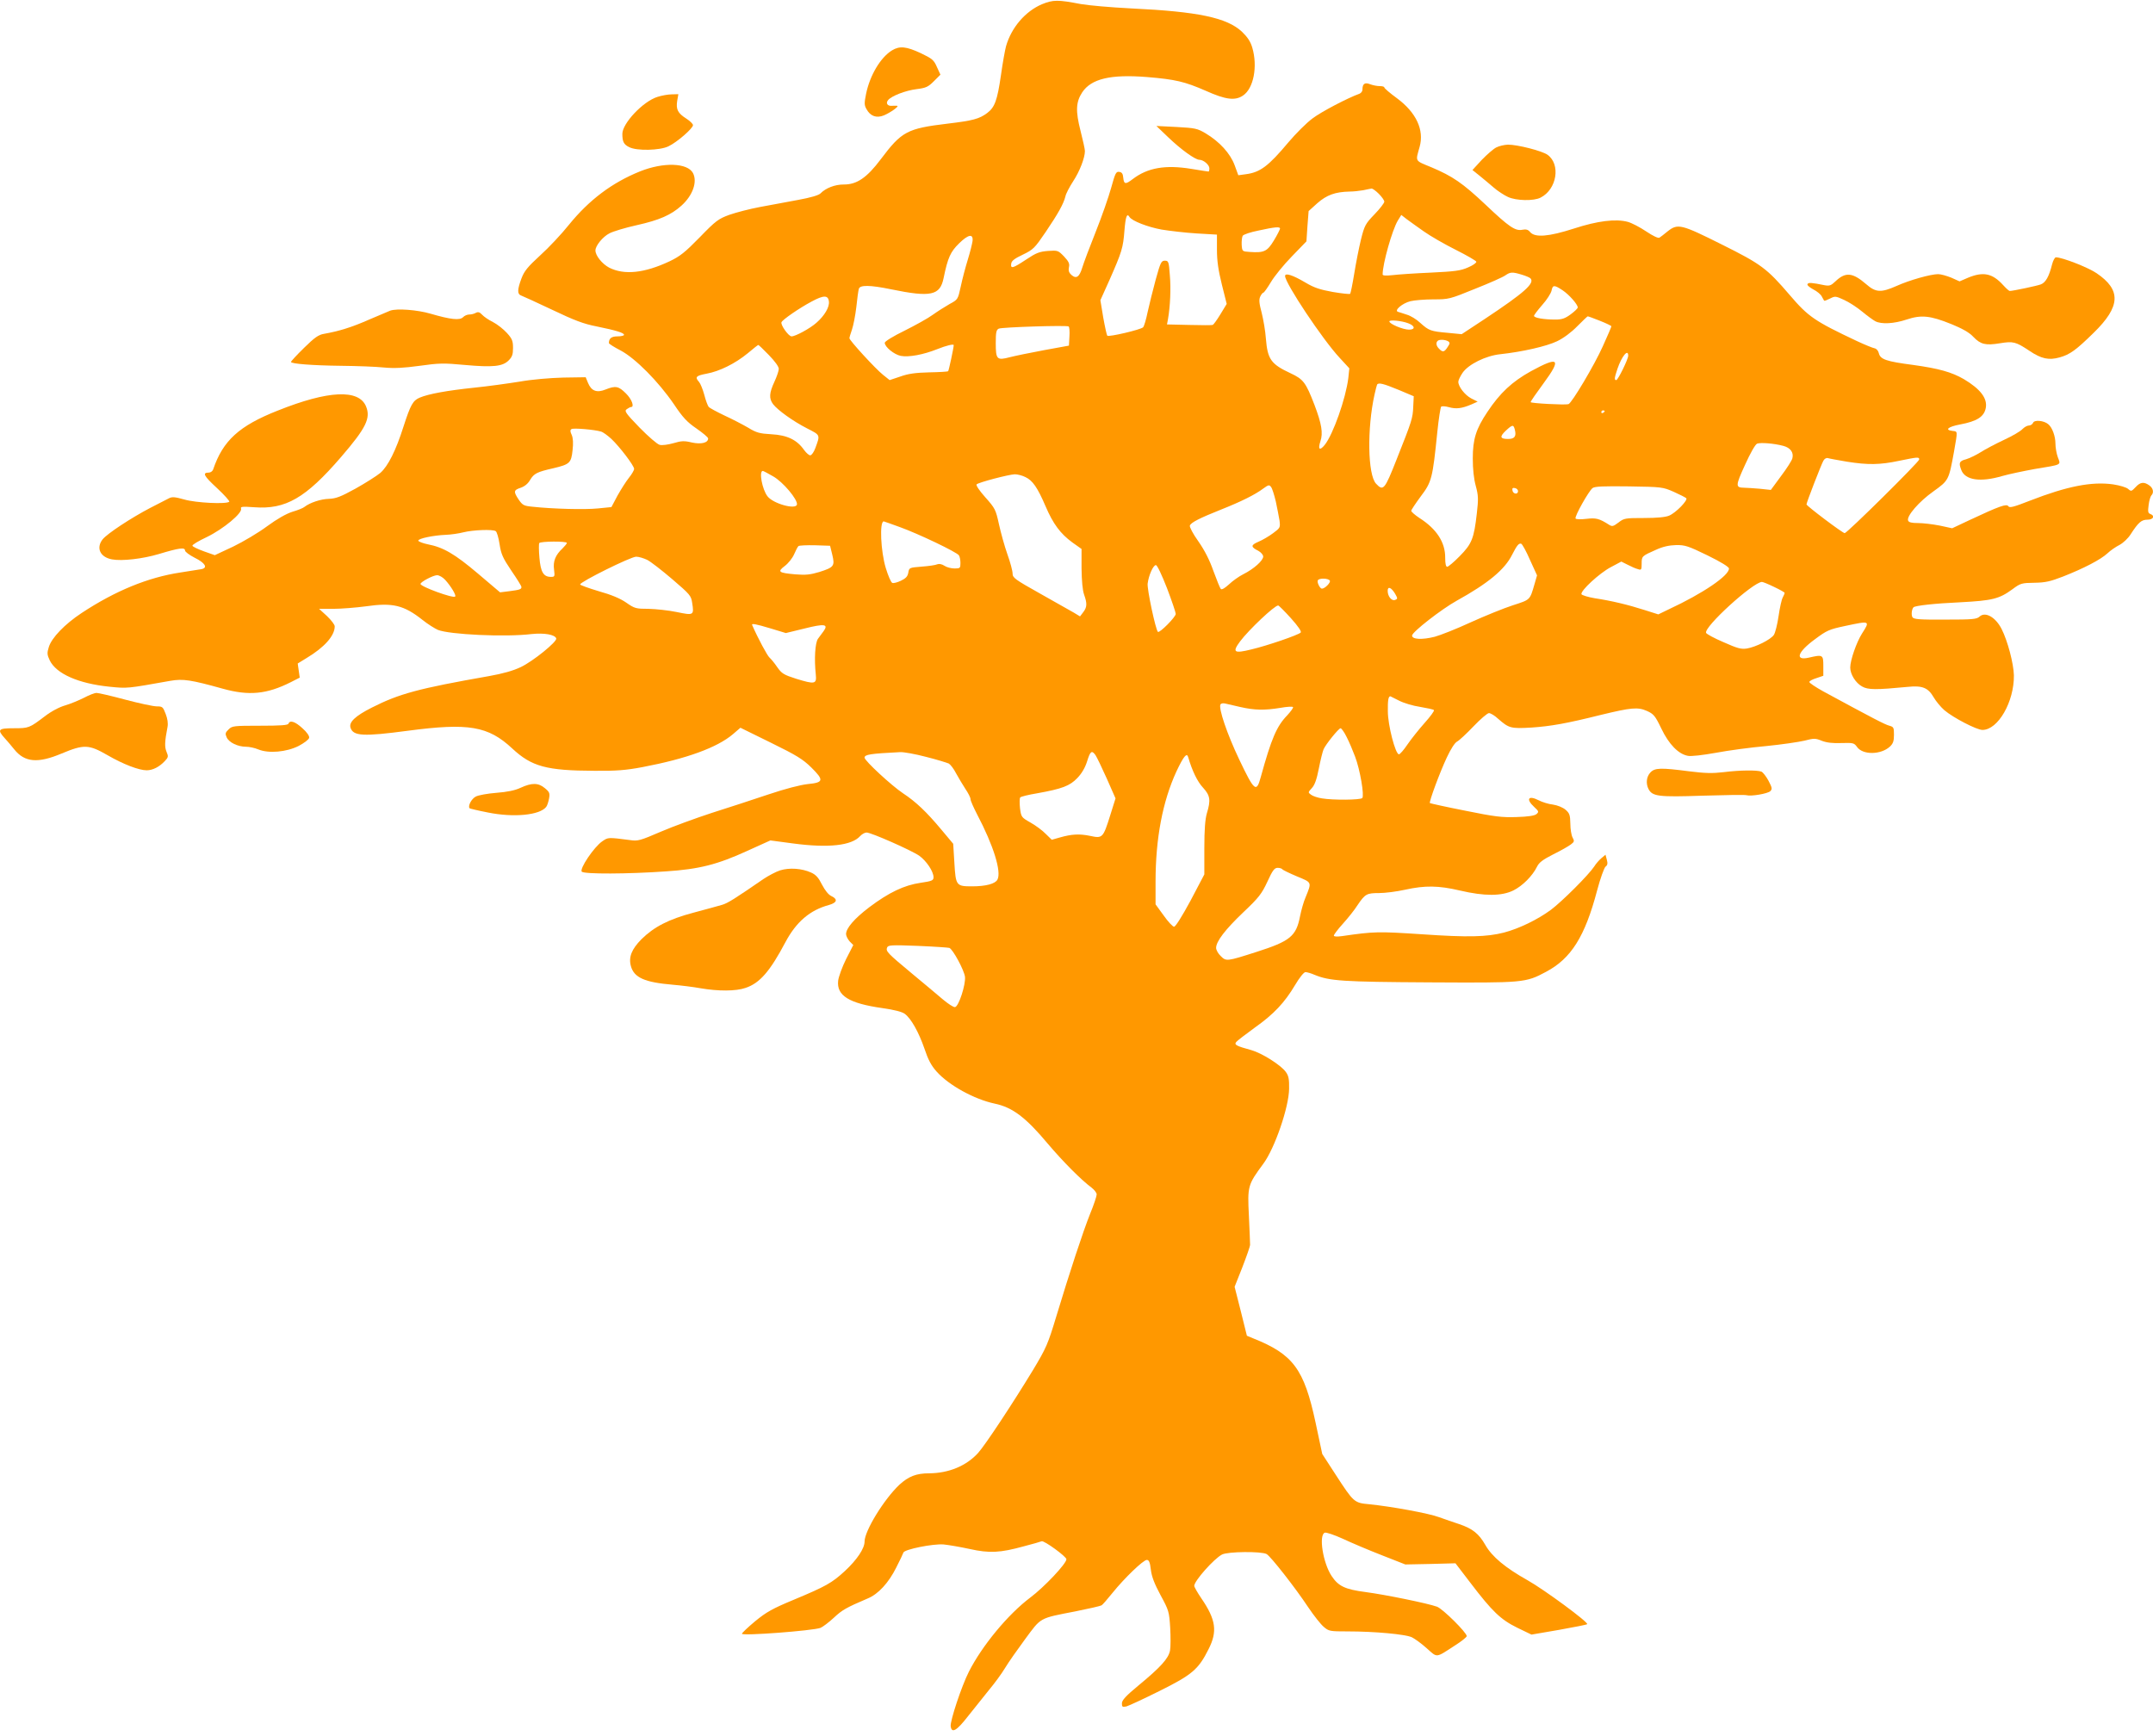 <?xml version="1.0" standalone="no"?>
<!DOCTYPE svg PUBLIC "-//W3C//DTD SVG 20010904//EN"
 "http://www.w3.org/TR/2001/REC-SVG-20010904/DTD/svg10.dtd">
<svg version="1.0" xmlns="http://www.w3.org/2000/svg"
 width="1280pt" height="1032pt" viewBox="0 0 1280 1032"
 preserveAspectRatio="xMidYMid meet">
<g transform="translate(0,1032) scale(0.1,-0.1)"
fill="#ff9800" stroke="none">
<path d="M6195 10295 c-99 -42 -182 -138 -214 -250 -6 -22 -20 -99 -30 -171
-22 -152 -37 -192 -82 -226 -47 -35 -84 -45 -234 -63 -242 -29 -274 -46 -398
-211 -84 -112 -144 -152 -222 -151 -51 0 -106 -21 -137 -53 -11 -11 -58 -25
-135 -39 -65 -12 -167 -31 -226 -42 -59 -11 -140 -32 -180 -46 -66 -24 -81
-35 -177 -134 -88 -90 -117 -113 -180 -143 -149 -70 -269 -83 -359 -37 -41 22
-81 71 -81 102 0 28 44 82 84 102 21 11 93 33 161 48 135 30 205 61 266 116
68 61 96 142 69 194 -33 61 -175 66 -315 10 -166 -67 -302 -169 -423 -318 -43
-54 -120 -136 -170 -181 -75 -69 -95 -93 -112 -138 -25 -67 -25 -93 -2 -101 9
-3 92 -41 185 -85 132 -63 187 -84 265 -99 117 -24 162 -38 162 -50 0 -5 -18
-9 -39 -9 -36 0 -51 -12 -51 -40 0 -4 31 -24 70 -44 88 -47 224 -184 317 -320
52 -78 78 -106 134 -144 37 -26 69 -52 69 -59 0 -26 -41 -36 -97 -24 -45 11
-62 10 -109 -4 -32 -9 -68 -14 -82 -10 -14 3 -68 50 -120 103 -84 87 -91 98
-76 109 10 7 21 13 26 13 21 0 4 47 -31 81 -43 43 -61 47 -121 23 -52 -21 -84
-9 -104 39 l-14 34 -133 -2 c-78 -2 -186 -11 -259 -24 -69 -11 -190 -28 -270
-36 -162 -17 -272 -37 -324 -59 -41 -17 -55 -42 -97 -172 -45 -142 -92 -236
-138 -276 -22 -18 -88 -60 -147 -93 -89 -49 -116 -59 -158 -61 -49 -1 -114
-23 -146 -48 -8 -7 -41 -20 -72 -29 -37 -12 -90 -42 -150 -86 -51 -38 -142
-92 -202 -121 l-109 -51 -65 23 c-36 13 -67 28 -68 33 -2 6 37 29 86 52 97 47
213 143 203 169 -4 12 8 13 79 8 186 -14 305 54 516 299 149 173 177 231 148
301 -43 103 -224 95 -524 -25 -231 -91 -327 -179 -385 -351 -4 -10 -15 -18
-26 -18 -40 0 -29 -20 49 -92 44 -41 77 -78 73 -81 -15 -16 -199 -7 -267 13
-57 16 -73 17 -92 7 -12 -6 -62 -32 -111 -57 -113 -59 -256 -153 -283 -187
-40 -51 -15 -106 56 -119 59 -11 182 3 279 32 119 36 155 41 155 21 0 -8 26
-27 57 -43 63 -31 80 -60 41 -68 -13 -2 -70 -11 -126 -20 -192 -29 -387 -109
-587 -241 -100 -66 -179 -148 -195 -203 -11 -35 -10 -45 6 -79 39 -79 169
-137 354 -156 109 -11 104 -11 363 35 75 13 122 6 312 -47 155 -43 261 -33
404 39 l53 27 -6 42 -6 42 52 32 c107 64 168 133 168 189 0 10 -21 37 -46 61
l-47 43 85 0 c46 0 134 7 194 15 158 23 225 7 336 -81 31 -25 73 -51 91 -59
68 -28 400 -44 557 -25 76 8 139 -3 147 -26 6 -19 -137 -135 -210 -170 -46
-22 -106 -39 -190 -54 -421 -74 -534 -105 -696 -187 -99 -50 -138 -87 -127
-120 16 -50 76 -53 340 -18 362 48 478 28 621 -105 116 -108 203 -132 490
-133 128 -1 185 3 285 22 259 49 445 116 539 197 l43 37 181 -89 c153 -75 190
-98 240 -147 77 -76 74 -90 -21 -99 -45 -5 -134 -28 -235 -62 -89 -30 -239
-79 -334 -109 -95 -31 -232 -81 -304 -112 -123 -53 -137 -57 -183 -50 -132 17
-130 17 -165 -7 -49 -33 -138 -165 -122 -181 15 -15 274 -14 501 2 198 13 306
41 483 122 l137 62 135 -18 c210 -28 348 -13 399 44 11 12 28 21 38 21 27 0
265 -105 313 -138 42 -30 85 -93 85 -128 0 -19 -9 -23 -77 -33 -97 -14 -188
-57 -306 -146 -88 -67 -137 -124 -137 -159 0 -11 10 -30 21 -43 l22 -22 -43
-84 c-23 -46 -44 -104 -47 -128 -10 -89 65 -135 263 -163 71 -10 117 -22 133
-34 38 -28 83 -109 117 -207 22 -66 40 -100 72 -136 73 -82 224 -165 346 -191
105 -22 184 -81 316 -239 88 -104 198 -215 259 -260 17 -13 31 -31 31 -41 0
-10 -17 -62 -39 -115 -43 -108 -121 -345 -202 -613 -49 -162 -59 -185 -137
-315 -124 -204 -284 -446 -327 -494 -70 -77 -174 -120 -290 -121 -78 0 -123
-18 -178 -68 -91 -86 -207 -274 -207 -338 0 -41 -45 -108 -117 -175 -77 -71
-113 -91 -302 -170 -130 -54 -165 -74 -232 -129 -43 -36 -78 -69 -78 -74 -1
-14 421 18 467 35 14 6 50 33 79 60 49 46 73 60 202 115 63 26 124 93 169 183
22 43 41 83 43 90 7 19 176 53 239 48 30 -3 100 -15 155 -27 117 -26 181 -23
322 16 51 13 99 27 106 30 15 5 147 -91 147 -107 0 -26 -132 -166 -215 -228
-133 -100 -287 -287 -365 -441 -44 -87 -112 -293 -108 -324 6 -44 35 -28 104
61 38 48 94 118 124 155 31 37 74 95 95 130 21 35 76 113 121 174 95 128 80
121 297 163 80 16 150 32 156 36 6 3 35 37 65 74 70 87 183 196 204 196 13 0
19 -14 24 -58 5 -42 22 -85 58 -152 49 -90 51 -98 57 -193 3 -54 3 -116 -1
-136 -9 -47 -56 -99 -187 -207 -76 -63 -99 -88 -99 -107 0 -21 3 -23 27 -18
14 4 103 45 197 92 193 96 231 128 291 248 54 106 44 176 -43 303 -23 34 -42
67 -42 74 0 29 117 161 165 186 34 18 233 20 265 3 24 -13 172 -202 248 -317
33 -49 74 -101 92 -116 30 -26 37 -27 143 -27 160 0 343 -17 381 -35 18 -9 58
-38 89 -66 64 -57 51 -58 168 18 38 24 69 49 69 55 0 21 -143 163 -177 175
-55 20 -310 72 -425 87 -122 16 -161 35 -201 95 -52 78 -78 244 -41 258 9 3
56 -13 107 -36 51 -24 155 -68 232 -98 l140 -55 149 3 149 4 88 -115 c131
-172 180 -219 279 -268 l85 -41 163 28 c90 16 166 31 168 34 10 10 -256 206
-354 261 -132 74 -212 140 -252 211 -38 66 -75 96 -155 123 -33 11 -86 29
-119 41 -60 23 -286 64 -415 77 -90 8 -93 11 -199 174 l-81 125 -40 188 c-68
317 -133 405 -372 500 l-36 15 -36 145 -37 146 46 116 c25 65 46 124 46 134 0
9 -3 86 -7 171 -9 178 -7 185 86 311 68 92 152 337 153 446 1 57 -3 77 -20
100 -30 41 -141 111 -204 129 -91 25 -104 32 -90 49 7 8 56 46 110 85 113 80
177 148 240 254 26 44 52 76 61 76 9 0 34 -7 54 -16 90 -37 167 -42 685 -45
559 -3 569 -3 692 63 149 79 231 210 303 483 19 72 42 135 50 142 12 8 14 19
8 41 l-8 30 -25 -21 c-14 -12 -33 -34 -42 -49 -33 -50 -190 -207 -258 -258
-79 -58 -188 -111 -279 -135 -103 -26 -211 -29 -487 -10 -260 17 -284 17 -476
-11 -30 -4 -48 -3 -48 3 0 6 24 38 54 71 30 33 69 82 86 109 46 68 55 73 129
73 36 0 106 9 155 20 118 26 198 25 326 -5 145 -34 248 -34 318 1 54 27 113
86 140 141 12 25 35 42 96 73 45 22 92 49 105 59 21 16 22 20 10 42 -7 13 -13
50 -13 82 -1 51 -5 62 -28 82 -16 14 -48 27 -75 31 -27 3 -65 15 -86 26 -61
31 -77 7 -26 -40 28 -26 29 -29 13 -43 -12 -9 -49 -15 -118 -17 -87 -3 -129 2
-306 38 -112 22 -206 43 -209 45 -6 7 59 183 101 272 23 49 47 87 61 94 12 6
56 47 97 90 41 43 83 79 92 79 10 0 35 -15 55 -34 64 -56 75 -59 197 -52 116
8 208 24 416 76 178 43 217 47 271 23 40 -18 49 -28 86 -105 45 -94 102 -152
158 -162 19 -4 88 4 166 18 74 14 208 32 299 40 91 9 193 24 227 32 58 15 66
15 105 -1 29 -11 64 -15 116 -13 70 2 75 1 93 -24 35 -48 142 -46 195 3 19 18
24 33 24 70 0 43 -2 47 -27 54 -25 6 -96 43 -393 204 -47 26 -84 51 -83 56 0
6 19 16 42 23 l41 14 0 59 c0 66 -3 68 -85 49 -86 -20 -70 32 35 109 71 53 85
59 179 79 150 32 150 32 101 -45 -33 -52 -70 -159 -70 -202 0 -40 32 -92 71
-113 35 -20 82 -20 271 -2 87 9 121 -5 154 -62 14 -24 43 -59 64 -77 53 -45
192 -117 226 -117 93 0 189 168 187 325 -2 71 -37 204 -73 275 -36 71 -97 105
-131 74 -17 -16 -42 -18 -205 -18 -154 -1 -186 2 -194 14 -8 13 -5 47 6 59 9
10 124 23 279 30 190 10 231 20 310 78 47 35 54 37 130 38 66 1 95 8 170 37
125 49 224 101 263 137 19 18 51 40 73 51 22 12 51 39 66 63 46 71 64 87 100
87 35 0 47 23 17 34 -14 5 -15 15 -10 53 3 26 11 52 16 57 17 17 11 44 -12 60
-32 23 -54 20 -82 -11 -24 -25 -26 -26 -44 -10 -10 9 -49 21 -89 27 -127 18
-274 -11 -495 -97 -97 -38 -121 -44 -128 -33 -10 16 -51 2 -230 -82 l-104 -49
-74 16 c-41 8 -99 15 -128 15 -39 0 -56 4 -60 15 -10 26 65 113 150 173 92 66
92 67 123 237 22 127 23 119 -10 123 -48 6 -24 25 45 38 102 19 144 46 154 99
10 57 -32 112 -131 171 -73 42 -149 63 -300 84 -161 21 -196 33 -205 70 -3 14
-14 27 -25 29 -11 2 -58 21 -105 43 -250 118 -289 144 -399 273 -137 160 -171
185 -406 302 -240 120 -260 125 -320 78 -21 -17 -42 -34 -49 -38 -7 -5 -37 9
-79 37 -37 25 -87 51 -110 57 -71 19 -179 6 -320 -40 -149 -48 -231 -55 -260
-21 -12 15 -24 18 -46 14 -42 -9 -80 17 -219 149 -137 129 -196 169 -321 222
-102 42 -96 32 -71 122 28 100 -20 204 -135 289 -41 30 -75 59 -75 64 0 5 -12
8 -27 8 -16 0 -41 5 -57 11 -32 13 -46 3 -46 -32 0 -10 -8 -20 -17 -24 -70
-25 -229 -108 -281 -148 -35 -26 -99 -90 -142 -141 -119 -142 -168 -179 -254
-190 l-44 -6 -22 60 c-26 70 -89 139 -172 189 -49 29 -62 32 -173 38 l-120 6
70 -67 c76 -73 161 -134 185 -134 25 0 60 -30 60 -51 0 -10 -2 -19 -5 -19 -3
0 -49 7 -103 16 -154 25 -259 7 -348 -61 -43 -33 -52 -31 -56 8 -2 24 -8 33
-24 35 -19 3 -24 -8 -48 -95 -15 -54 -56 -172 -92 -262 -36 -90 -72 -186 -80
-213 -17 -56 -36 -68 -65 -42 -14 13 -18 25 -14 45 5 21 -1 34 -29 64 -35 36
-37 37 -95 33 -51 -4 -70 -11 -130 -51 -80 -53 -94 -57 -89 -24 2 16 20 30 69
53 62 30 70 38 136 135 75 111 106 167 117 211 3 16 24 56 46 90 39 59 70 140
70 180 0 11 -12 65 -26 120 -30 117 -28 171 10 229 54 81 169 108 384 91 170
-14 225 -27 351 -82 118 -53 174 -60 221 -28 63 42 88 173 55 285 -11 37 -28
62 -62 95 -90 83 -259 119 -658 138 -121 6 -256 18 -300 26 -135 26 -164 26
-230 -1z m2002 -1127 c18 -18 33 -39 33 -47 0 -8 -26 -42 -58 -75 -55 -57 -60
-67 -81 -151 -12 -49 -30 -141 -40 -203 -10 -62 -21 -115 -24 -119 -3 -3 -50
2 -103 11 -77 14 -111 25 -163 56 -76 45 -121 59 -121 39 0 -43 224 -379 324
-486 l58 -63 -6 -58 c-15 -121 -90 -334 -140 -397 -30 -37 -42 -28 -26 21 17
49 7 105 -35 216 -52 135 -66 153 -143 189 -116 54 -136 83 -146 205 -3 45
-15 114 -25 154 -15 56 -17 78 -9 96 6 13 15 24 19 24 4 0 24 28 45 63 20 34
76 103 124 152 l87 90 6 90 7 90 52 47 c56 49 106 67 191 69 23 0 60 4 82 8
22 5 44 9 50 10 5 0 24 -13 42 -31z m-1482 -138 c15 -24 109 -60 191 -75 49
-8 143 -19 209 -23 l120 -7 0 -90 c0 -66 8 -121 29 -206 l29 -116 -37 -61
c-20 -33 -41 -62 -46 -64 -5 -2 -69 -2 -141 0 l-131 3 6 32 c13 75 18 180 11
260 -6 82 -8 87 -30 87 -21 0 -26 -11 -54 -112 -17 -62 -38 -149 -48 -193 -9
-44 -21 -85 -27 -91 -13 -14 -205 -59 -213 -50 -3 3 -14 52 -24 108 l-17 103
54 120 c74 168 81 191 89 294 7 85 15 106 30 81z m1750 -86 c38 -27 123 -76
189 -109 66 -33 121 -65 123 -71 2 -6 -20 -22 -49 -34 -45 -20 -79 -24 -223
-31 -93 -4 -196 -11 -227 -15 -38 -4 -58 -3 -58 4 0 64 57 265 90 320 l21 34
32 -25 c18 -13 63 -46 102 -73z m-855 17 c0 -5 -16 -37 -36 -70 -40 -66 -58
-75 -144 -69 -45 3 -45 3 -48 43 -1 22 2 46 6 53 5 8 47 22 93 31 100 22 129
24 129 12z m-1828 -74 c-2 -15 -14 -65 -28 -110 -14 -45 -33 -117 -42 -160
-17 -78 -17 -78 -67 -105 -28 -16 -72 -44 -100 -64 -27 -20 -103 -62 -167 -94
-66 -32 -118 -64 -118 -72 0 -25 56 -70 95 -78 49 -9 134 7 217 40 55 22 98
32 98 24 0 -16 -29 -151 -33 -155 -3 -3 -55 -6 -114 -7 -81 -2 -124 -8 -171
-25 l-63 -21 -40 32 c-45 36 -199 204 -199 217 0 5 7 28 15 51 8 23 20 83 26
134 5 50 12 99 15 109 7 23 65 23 191 -3 238 -49 292 -37 313 67 25 122 41
156 92 206 55 54 85 59 80 14z m3265 -200 c24 -7 47 -17 52 -22 27 -29 -36
-85 -271 -241 l-138 -91 -82 8 c-102 9 -113 13 -164 59 -22 21 -58 43 -80 49
-21 7 -45 15 -53 17 -24 8 26 51 74 63 24 6 86 11 137 11 91 0 96 1 248 63 86
34 167 70 180 80 29 20 41 21 97 4z m243 -93 c39 -26 90 -84 90 -102 0 -6 -19
-24 -42 -41 -34 -25 -52 -31 -92 -31 -68 0 -126 10 -126 22 0 5 22 34 49 65
27 30 51 68 55 84 7 36 16 36 66 3z m-4362 -67 c4 -33 -26 -84 -74 -126 -38
-34 -125 -81 -148 -81 -18 0 -66 68 -60 84 6 15 104 83 179 123 72 39 99 39
103 0z m4583 -114 c38 -15 69 -30 69 -33 0 -4 -23 -57 -51 -119 -49 -110 -184
-337 -204 -344 -20 -6 -225 5 -225 12 0 5 34 54 76 111 109 148 93 164 -74 73
-112 -62 -184 -129 -259 -242 -68 -101 -87 -163 -87 -276 0 -65 6 -122 18
-165 15 -56 16 -76 6 -163 -17 -150 -30 -181 -102 -254 -34 -35 -68 -63 -74
-63 -8 0 -12 18 -12 53 1 92 -51 172 -153 237 -27 18 -49 37 -49 43 0 5 26 44
57 86 65 86 70 106 98 381 8 79 19 148 23 152 4 4 25 3 46 -3 43 -12 76 -8
133 16 l38 17 -38 19 c-38 20 -77 70 -77 99 0 9 11 32 25 53 35 51 138 102
225 111 130 14 275 47 337 77 38 18 85 53 120 89 32 32 60 59 62 59 2 1 34
-11 72 -26z m-1139 -15 c41 -15 44 -38 5 -38 -36 0 -117 34 -117 49 0 11 73 4
112 -11z m-2014 -79 l-3 -54 -148 -27 c-81 -15 -173 -34 -204 -42 -76 -20 -83
-14 -83 84 0 64 3 79 18 86 21 9 404 21 415 13 5 -3 7 -30 5 -60z m2251 -28
c12 -8 12 -13 -3 -35 -19 -30 -29 -32 -50 -10 -17 16 -21 36 -9 47 9 10 45 8
62 -2z m-4038 -82 c36 -37 59 -69 59 -82 0 -12 -12 -47 -26 -77 -31 -67 -33
-99 -8 -133 28 -36 118 -101 202 -144 80 -41 79 -37 49 -118 -8 -22 -21 -41
-29 -42 -7 -2 -24 13 -38 32 -42 60 -100 88 -194 93 -70 4 -89 9 -138 39 -31
18 -94 51 -140 72 -46 22 -89 45 -95 52 -6 8 -18 40 -26 72 -9 33 -23 67 -31
76 -26 29 -19 37 44 49 78 14 172 61 246 122 32 27 60 49 62 49 2 1 30 -26 63
-60z m5109 -4 c0 -21 -61 -145 -71 -145 -13 0 -11 13 7 67 25 74 64 122 64 78z
m-1365 -203 l90 -38 -3 -62 c-3 -70 -7 -82 -99 -314 -71 -180 -79 -190 -122
-144 -50 53 -54 329 -9 531 6 28 13 53 15 58 8 14 38 6 128 -31z m1225 -126
c0 -3 -4 -8 -10 -11 -5 -3 -10 -1 -10 4 0 6 5 11 10 11 6 0 10 -2 10 -4z
m-534 -111 c10 -39 -1 -55 -40 -55 -48 0 -52 13 -14 49 40 37 46 38 54 6z
m-5433 -11 c12 -3 39 -23 61 -43 50 -47 136 -160 136 -179 0 -8 -14 -32 -31
-53 -17 -21 -47 -69 -68 -106 l-36 -68 -80 -8 c-77 -8 -269 -3 -388 10 -53 5
-60 9 -83 42 -32 48 -31 57 12 71 23 8 43 24 56 47 23 38 41 47 138 69 97 23
106 31 114 107 5 43 3 72 -5 91 -10 21 -10 29 -1 35 12 7 135 -3 175 -15z
m7029 -85 c42 -11 63 -39 54 -74 -3 -13 -33 -60 -67 -105 l-61 -83 -66 7 c-37
3 -78 6 -92 6 -53 1 -53 10 4 135 32 71 61 122 72 127 21 8 99 2 156 -13z
m378 -94 c126 -20 196 -19 310 5 112 23 120 24 120 8 0 -14 -429 -438 -443
-438 -12 0 -227 162 -227 171 0 11 86 233 100 259 7 13 18 19 28 16 9 -3 60
-12 112 -21z m-6384 -87 c59 -33 147 -138 142 -168 -7 -32 -141 5 -175 49 -32
41 -52 151 -28 151 3 0 30 -14 61 -32z m1501 -5 c42 -20 71 -61 119 -173 45
-105 88 -163 159 -215 l55 -39 0 -116 c1 -74 6 -129 15 -155 19 -53 18 -75 -5
-105 l-19 -25 -38 23 c-21 12 -111 63 -200 113 -150 84 -163 94 -163 119 0 16
-14 68 -31 115 -17 48 -39 128 -50 178 -19 87 -23 95 -81 160 -35 39 -57 72
-52 77 12 12 192 59 227 60 16 0 45 -7 64 -17z m1488 -145 c8 -38 18 -89 22
-113 5 -42 4 -44 -38 -75 -24 -18 -63 -41 -87 -51 -47 -20 -47 -31 -1 -54 16
-9 29 -24 29 -34 0 -24 -56 -74 -118 -105 -26 -13 -64 -40 -86 -61 -23 -21
-42 -33 -48 -27 -5 5 -24 53 -44 107 -23 66 -53 124 -90 177 -31 43 -53 85
-50 93 6 18 57 44 185 95 121 48 203 89 251 125 32 23 36 24 47 9 7 -9 19 -48
28 -86z m2365 58 c36 -16 69 -33 75 -38 12 -11 -61 -87 -102 -104 -21 -9 -72
-14 -149 -14 -111 0 -119 -1 -152 -27 -31 -23 -37 -25 -56 -13 -58 37 -77 42
-135 35 -33 -4 -61 -3 -64 2 -7 12 78 163 101 181 13 10 64 12 217 10 196 -3
201 -4 265 -32z m-925 4 c0 -22 -29 -18 -33 3 -3 14 1 18 15 15 10 -2 18 -10
18 -18z m-3675 -214 c111 -40 339 -149 351 -168 5 -7 9 -28 9 -45 0 -31 -2
-33 -35 -33 -20 0 -47 7 -60 16 -15 10 -32 13 -42 9 -10 -5 -52 -11 -93 -14
-74 -6 -75 -6 -80 -36 -4 -23 -15 -34 -44 -48 -21 -10 -44 -16 -51 -13 -8 3
-25 43 -39 89 -30 99 -38 277 -12 277 1 0 44 -15 96 -34z m-2403 -24 c7 -4 17
-39 23 -77 9 -60 19 -82 70 -158 33 -48 60 -91 60 -97 0 -14 -10 -17 -71 -25
l-56 -7 -132 112 c-137 116 -205 156 -299 174 -29 6 -54 16 -55 21 -3 13 90
32 163 35 30 1 78 8 105 15 56 14 174 19 192 7z m423 -70 c0 -5 -12 -19 -26
-33 -42 -39 -57 -77 -50 -126 5 -41 4 -43 -19 -43 -44 0 -61 29 -68 114 -4 43
-4 82 -1 87 7 11 164 12 164 1z m5726 -101 l42 -92 -15 -52 c-28 -96 -24 -92
-129 -126 -53 -17 -166 -63 -250 -101 -84 -39 -181 -77 -214 -86 -75 -19 -135
-16 -135 7 0 21 175 157 265 207 186 103 286 185 330 274 28 55 40 70 54 65 6
-2 30 -45 52 -96z m-4148 31 c16 -67 11 -75 -77 -103 -54 -16 -80 -19 -142
-14 -101 9 -109 15 -63 50 20 15 45 46 55 69 10 23 21 45 26 49 4 4 48 6 98 5
l90 -3 13 -53z m5203 -4 c80 -39 128 -69 128 -78 2 -42 -156 -149 -356 -242
l-64 -31 -82 26 c-100 32 -197 55 -296 70 -41 7 -76 18 -79 24 -6 21 108 126
175 161 l62 33 38 -19 c21 -11 48 -23 61 -26 20 -7 22 -4 22 33 0 44 1 45 85
82 41 19 79 27 119 28 53 1 72 -5 187 -61z m-6303 -27 c20 -10 87 -62 149
-115 105 -90 112 -98 118 -140 12 -75 9 -76 -92 -55 -48 10 -124 18 -167 19
-75 0 -83 2 -133 37 -36 25 -89 47 -164 68 -60 18 -110 36 -110 40 -1 15 301
165 333 165 16 0 45 -9 66 -19z m3090 -168 c29 -76 52 -145 52 -153 0 -19 -97
-116 -106 -107 -14 14 -65 254 -61 287 6 49 33 110 49 110 8 0 35 -58 66 -137z
m-4292 50 c34 -37 68 -93 60 -100 -12 -12 -206 59 -206 75 0 12 74 51 98 52
13 0 34 -12 48 -27z m5260 -5 c7 -11 -29 -48 -47 -48 -12 0 -31 39 -24 50 9
14 62 12 71 -2z m2642 -38 c34 -16 62 -32 62 -35 0 -4 -5 -16 -11 -27 -7 -12
-18 -62 -25 -111 -7 -49 -20 -100 -28 -112 -19 -28 -107 -72 -161 -81 -34 -5
-56 1 -139 38 -54 23 -100 48 -103 55 -14 35 278 301 332 303 6 0 38 -13 73
-30z m-2254 -40 c16 -28 16 -31 0 -37 -20 -8 -44 21 -44 54 0 29 21 21 44 -17z
m-619 -146 c43 -48 64 -79 58 -85 -15 -15 -199 -78 -292 -100 -105 -26 -117
-18 -68 48 51 68 204 213 226 213 4 0 38 -34 76 -76z m-3092 -61 l89 -27 111
27 c119 30 143 26 114 -15 -9 -13 -24 -33 -34 -46 -17 -24 -23 -120 -13 -212
6 -58 -5 -60 -116 -26 -75 24 -86 31 -113 69 -16 24 -37 49 -46 57 -13 11 -68
113 -103 193 -6 12 18 8 111 -20z m3735 -429 c27 -14 83 -31 125 -37 41 -7 79
-15 82 -19 4 -4 -21 -38 -55 -76 -34 -38 -80 -96 -102 -128 -22 -33 -45 -59
-51 -59 -21 0 -66 173 -66 256 -1 65 3 89 15 89 1 0 24 -12 52 -26z m-943 -38
c84 -19 143 -20 236 -5 38 7 72 9 76 5 4 -3 -12 -25 -34 -49 -63 -65 -94 -137
-158 -369 -25 -93 -38 -82 -127 105 -73 153 -125 307 -112 329 4 6 16 8 28 5
11 -3 53 -12 91 -21z m631 -178 c15 -29 37 -81 50 -116 30 -78 56 -233 43
-247 -12 -12 -175 -13 -240 -2 -26 4 -55 14 -65 22 -18 13 -18 14 5 39 17 18
29 51 42 118 10 51 23 102 28 113 13 30 90 125 101 125 5 0 22 -23 36 -52z
m-2501 -118 c64 -16 125 -35 136 -40 10 -6 30 -32 43 -58 14 -26 39 -67 55
-92 17 -25 31 -52 31 -62 0 -9 18 -49 39 -90 97 -184 146 -341 121 -388 -13
-25 -69 -40 -151 -40 -94 0 -97 4 -105 139 l-7 114 -72 86 c-86 103 -150 164
-226 214 -69 46 -229 194 -229 212 0 19 34 24 212 33 20 1 89 -11 153 -28z
m1008 10 c8 -12 38 -74 67 -139 l52 -118 -31 -99 c-43 -137 -46 -140 -120
-124 -64 13 -109 11 -182 -10 l-46 -13 -36 35 c-19 20 -60 50 -90 67 -55 31
-56 33 -63 87 -3 31 -3 59 2 63 5 5 50 16 99 24 150 27 195 44 240 91 26 27
46 61 58 99 19 62 28 68 50 37z m551 -12 c24 -82 55 -146 88 -181 43 -47 47
-74 23 -153 -10 -34 -15 -96 -15 -206 l0 -157 -82 -156 c-51 -94 -89 -155 -98
-155 -8 0 -36 30 -62 67 l-48 66 0 134 c0 258 42 478 124 656 43 91 62 114 70
85z m560 -667 c3 -4 42 -23 87 -42 90 -37 88 -33 51 -124 -12 -27 -26 -78 -33
-113 -23 -119 -59 -148 -259 -212 -178 -57 -180 -57 -213 -24 -15 14 -27 36
-27 48 0 38 53 108 161 211 93 88 110 110 144 183 31 68 42 82 61 82 13 0 25
-4 28 -9z m-1980 -467 c21 -8 88 -132 93 -172 5 -46 -37 -176 -59 -180 -9 -2
-42 20 -74 47 -33 28 -115 97 -184 154 -143 119 -155 131 -146 153 6 15 24 16
182 10 97 -4 182 -10 188 -12z"/>
<path d="M5304 10021 c-69 -42 -132 -148 -155 -259 -11 -55 -11 -67 2 -90 23
-43 60 -56 104 -38 40 17 93 55 79 57 -5 1 -19 0 -31 0 -26 -3 -39 15 -23 34
21 25 104 57 169 65 56 7 69 13 103 47 l39 39 -21 46 c-18 41 -27 49 -96 82
-86 40 -125 44 -170 17z"/>
<path d="M3909 9744 c-85 -26 -209 -157 -209 -220 0 -46 8 -63 41 -79 44 -23
182 -20 233 5 51 24 146 107 146 126 0 7 -18 25 -40 39 -50 32 -62 54 -54 105
l7 40 -39 -1 c-22 0 -60 -7 -85 -15z"/>
<path d="M8895 9443 c-16 -8 -55 -42 -86 -74 l-55 -60 40 -32 c22 -17 60 -50
85 -71 25 -22 64 -47 86 -57 49 -23 154 -25 194 -4 97 49 121 198 41 255 -33
23 -177 60 -235 60 -22 -1 -53 -8 -70 -17z"/>
<path d="M12200 8748 c-18 -72 -38 -108 -67 -119 -24 -9 -166 -39 -185 -39 -4
0 -22 16 -40 36 -63 69 -117 80 -207 43 l-51 -22 -49 22 c-27 11 -63 21 -78
21 -45 0 -172 -36 -247 -70 -93 -41 -124 -40 -182 11 -80 69 -122 73 -181 17
-27 -26 -36 -29 -65 -24 -78 16 -96 17 -102 7 -4 -6 11 -19 33 -31 22 -11 46
-30 52 -43 6 -12 13 -23 14 -25 2 -2 17 4 35 13 30 15 33 15 83 -8 29 -13 77
-44 107 -69 30 -25 66 -51 79 -58 36 -19 111 -15 186 10 87 29 140 24 266 -27
68 -28 107 -50 131 -76 43 -45 73 -52 158 -38 79 13 94 9 174 -44 72 -49 117
-58 181 -40 61 17 97 43 202 146 161 157 165 255 17 355 -52 35 -204 94 -241
94 -7 0 -17 -19 -23 -42z"/>
<path d="M2320 8473 c-8 -3 -64 -27 -125 -53 -104 -46 -179 -69 -269 -85 -32
-5 -56 -22 -118 -83 -43 -42 -78 -80 -78 -84 0 -11 125 -21 299 -23 92 -1 205
-5 252 -10 64 -6 118 -3 214 10 114 16 142 17 269 5 167 -15 224 -9 260 27 21
21 26 35 26 74 0 42 -5 55 -37 90 -20 22 -57 51 -82 64 -25 12 -54 32 -65 44
-14 15 -23 18 -37 11 -10 -6 -27 -10 -39 -10 -12 0 -29 -7 -37 -16 -20 -20
-74 -14 -194 21 -79 23 -199 32 -239 18z"/>
<path d="M12087 7806 c-4 -9 -15 -16 -25 -16 -10 0 -27 -10 -38 -21 -10 -12
-59 -41 -109 -64 -49 -23 -112 -56 -140 -74 -27 -17 -67 -36 -87 -42 -40 -10
-44 -21 -28 -63 23 -61 113 -75 245 -36 39 11 124 29 190 41 168 28 157 22
139 71 -8 22 -14 58 -14 80 0 44 -19 97 -43 116 -26 22 -83 27 -90 8z"/>
<path d="M499 6171 c-30 -15 -80 -36 -111 -45 -35 -10 -83 -35 -123 -66 -91
-69 -94 -70 -184 -70 -92 0 -99 -8 -53 -59 15 -16 40 -46 57 -67 62 -77 140
-84 282 -24 132 55 161 54 272 -10 93 -54 187 -90 233 -90 36 0 75 20 107 54
22 23 23 28 11 56 -12 29 -11 60 6 148 4 21 0 49 -11 77 -16 42 -19 45 -53 45
-20 0 -104 18 -187 40 -82 22 -159 40 -171 40 -12 0 -45 -13 -75 -29z"/>
<path d="M1715 6017 c-4 -9 -47 -12 -170 -12 -156 0 -165 -1 -186 -22 -20 -19
-21 -26 -11 -48 14 -30 66 -55 115 -55 19 0 52 -7 73 -16 61 -25 167 -16 240
21 32 17 60 38 62 48 2 11 -13 33 -40 57 -43 40 -75 50 -83 27z"/>
<path d="M9812 5727 c-24 -25 -28 -66 -11 -99 23 -43 59 -48 320 -39 134 4
251 6 261 3 30 -8 127 9 143 24 12 13 11 20 -11 62 -14 26 -33 50 -42 54 -26
10 -128 9 -224 -3 -68 -8 -110 -7 -206 5 -169 22 -204 21 -230 -7z"/>
<path d="M3095 5636 c-34 -16 -80 -25 -144 -30 -52 -4 -107 -14 -122 -22 -26
-13 -49 -57 -37 -70 3 -2 52 -14 109 -25 154 -31 307 -16 346 33 6 7 13 29 17
49 6 33 3 40 -25 63 -38 32 -77 33 -144 2z"/>
<path d="M4638 5145 c-25 -8 -70 -32 -100 -52 -170 -117 -211 -143 -245 -153
-21 -6 -96 -27 -168 -46 -151 -40 -237 -85 -312 -159 -58 -59 -77 -106 -62
-160 19 -68 82 -96 249 -110 47 -4 121 -13 165 -21 105 -18 210 -18 267 2 85
28 146 99 238 273 64 120 146 190 258 220 49 14 54 34 15 53 -18 8 -38 34 -56
68 -21 42 -36 59 -65 72 -55 25 -129 30 -184 13z"/>
</g>
</svg>
